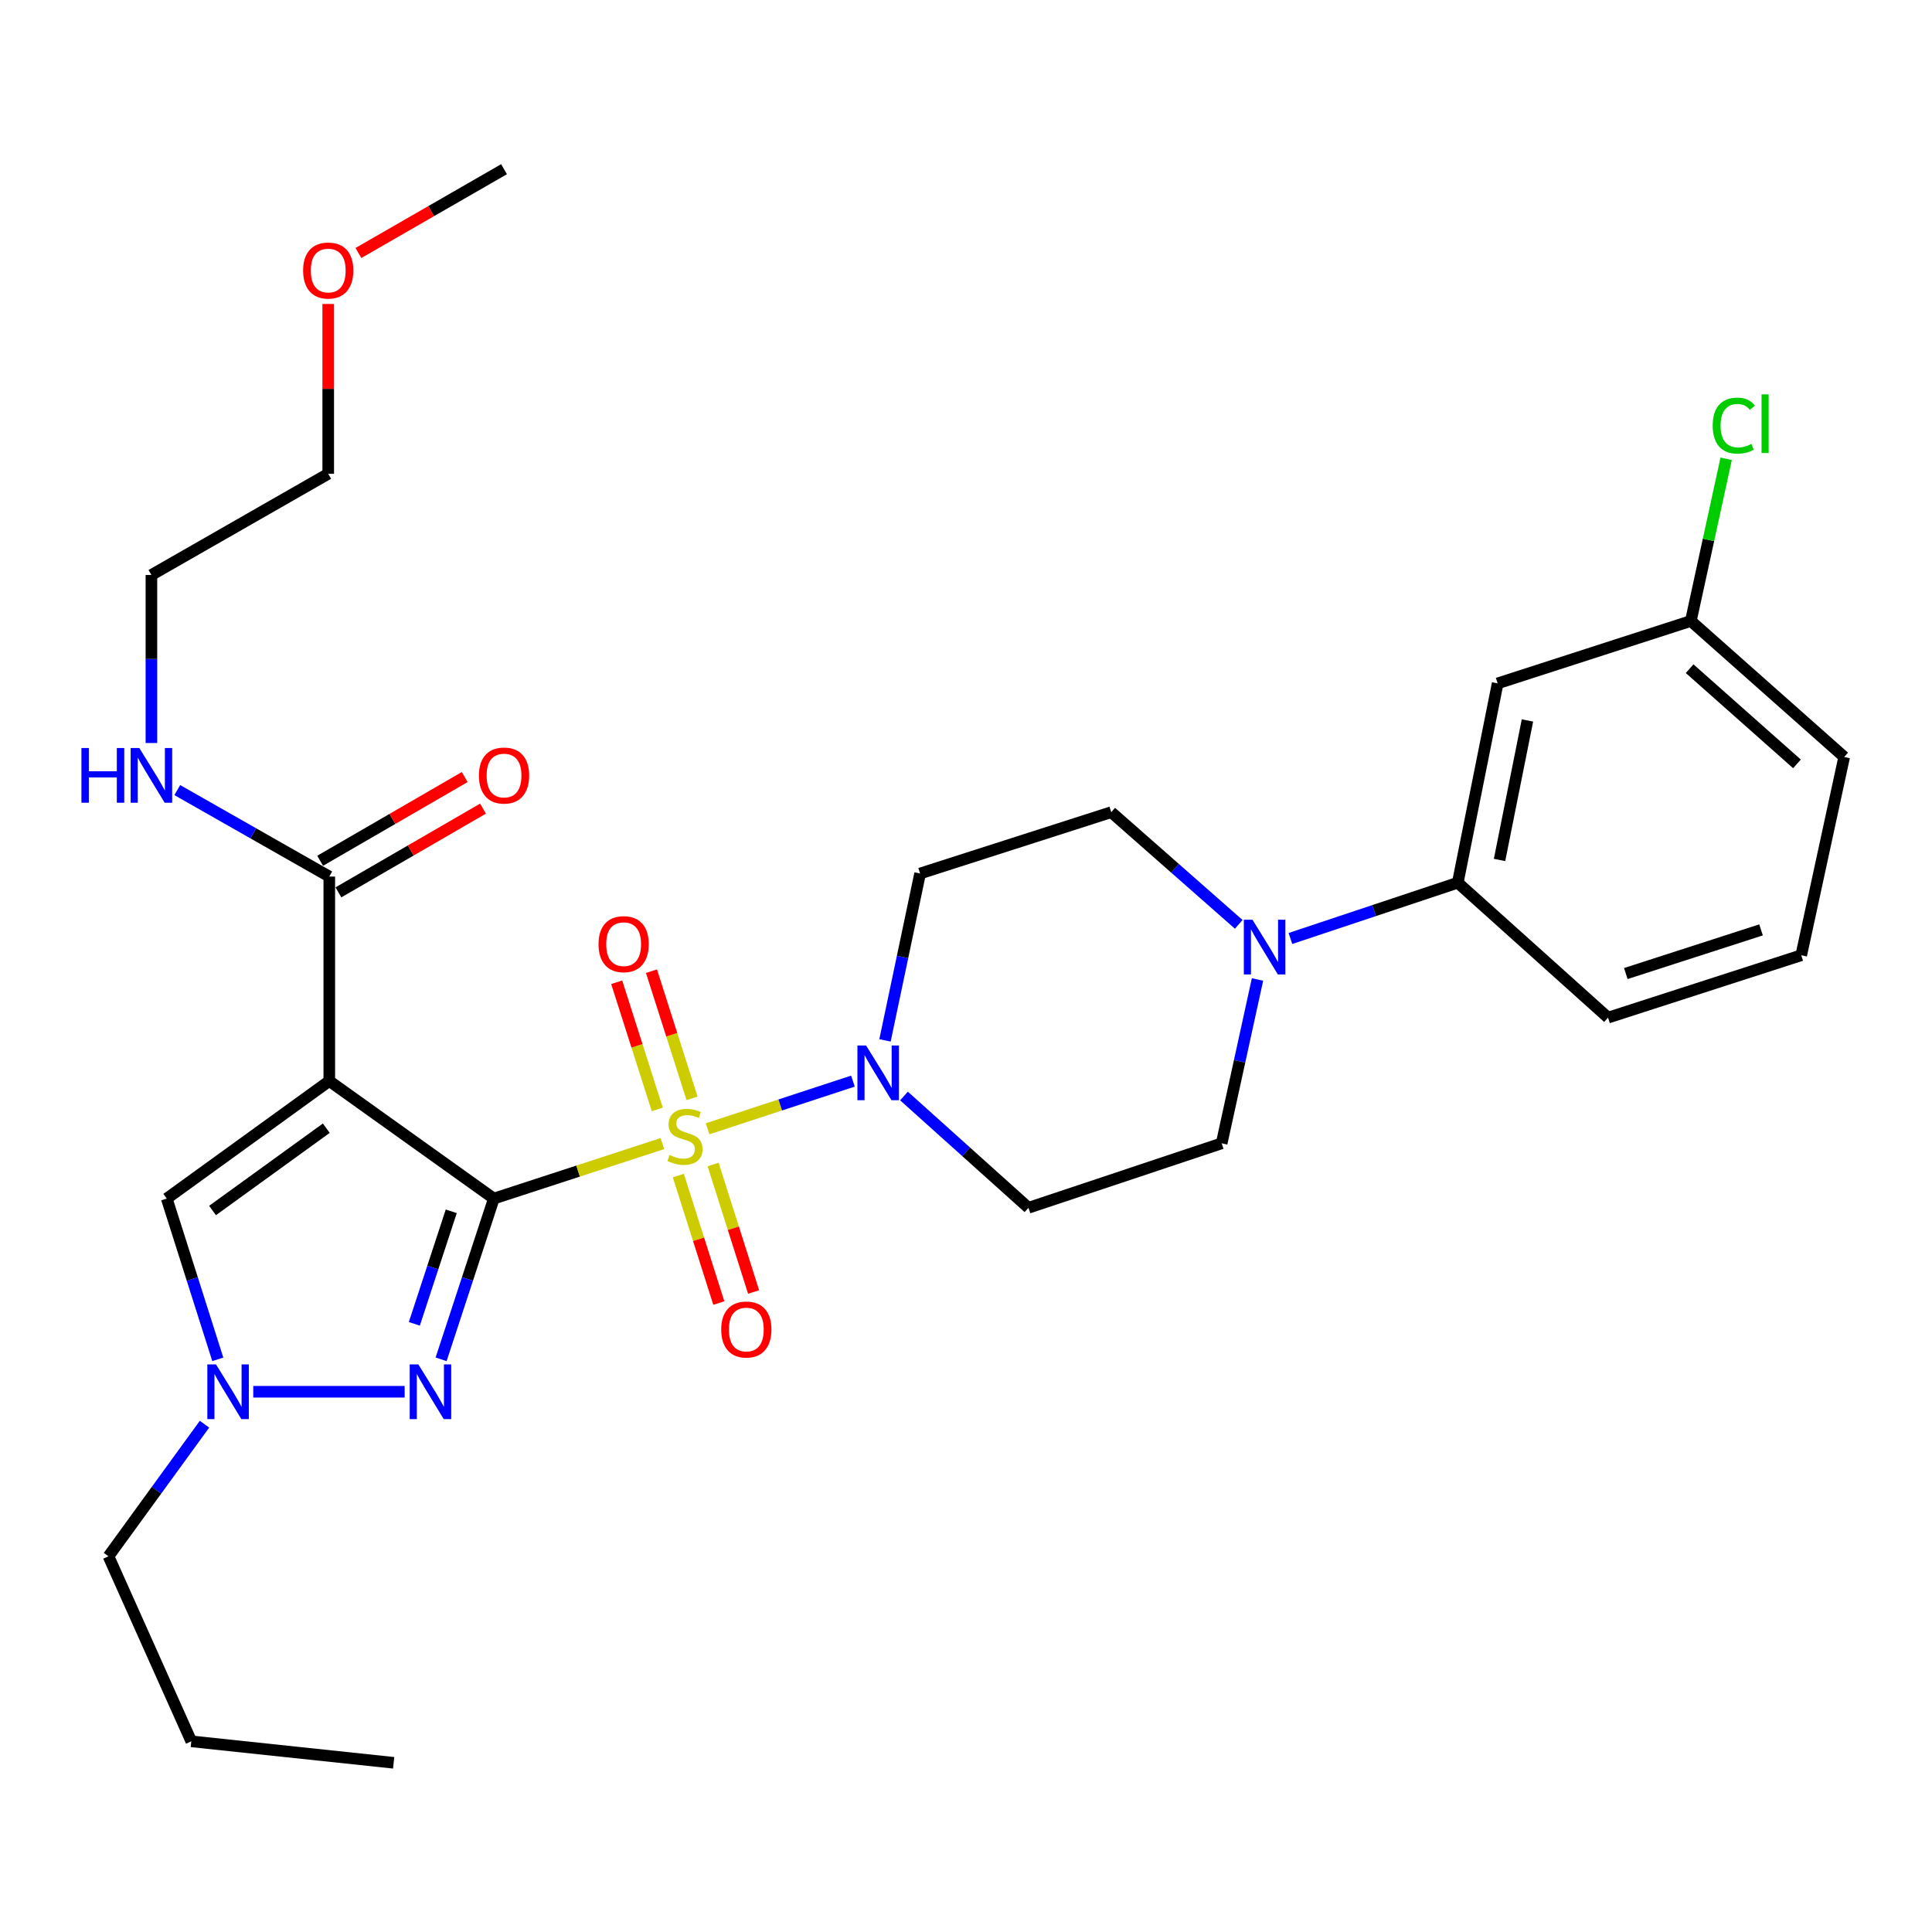 <?xml version='1.0' encoding='iso-8859-1'?>
<svg version='1.1' baseProfile='full'
              xmlns='http://www.w3.org/2000/svg'
                      xmlns:rdkit='http://www.rdkit.org/xml'
                      xmlns:xlink='http://www.w3.org/1999/xlink'
                  xml:space='preserve'
width='1000px' height='1000px' viewBox='0 0 1000 1000'>
<!-- END OF HEADER -->
<rect style='opacity:1.0;fill:#FFFFFF;stroke:none' width='1000' height='1000' x='0' y='0'> </rect>
<path class='bond-0' d='M 255.61,620.383 L 299.235,606.148' style='fill:none;fill-rule:evenodd;stroke:#000000;stroke-width:6px;stroke-linecap:butt;stroke-linejoin:miter;stroke-opacity:1' />
<path class='bond-0' d='M 299.235,606.148 L 342.86,591.913' style='fill:none;fill-rule:evenodd;stroke:#CCCC00;stroke-width:6px;stroke-linecap:butt;stroke-linejoin:miter;stroke-opacity:1' />
<path class='bond-1' d='M 255.61,620.383 L 170.437,559.514' style='fill:none;fill-rule:evenodd;stroke:#000000;stroke-width:6px;stroke-linecap:butt;stroke-linejoin:miter;stroke-opacity:1' />
<path class='bond-2' d='M 255.61,620.383 L 241.962,661.983' style='fill:none;fill-rule:evenodd;stroke:#000000;stroke-width:6px;stroke-linecap:butt;stroke-linejoin:miter;stroke-opacity:1' />
<path class='bond-2' d='M 241.962,661.983 L 228.313,703.584' style='fill:none;fill-rule:evenodd;stroke:#0000FF;stroke-width:6px;stroke-linecap:butt;stroke-linejoin:miter;stroke-opacity:1' />
<path class='bond-2' d='M 233.567,626.974 L 224.013,656.094' style='fill:none;fill-rule:evenodd;stroke:#000000;stroke-width:6px;stroke-linecap:butt;stroke-linejoin:miter;stroke-opacity:1' />
<path class='bond-2' d='M 224.013,656.094 L 214.459,685.215' style='fill:none;fill-rule:evenodd;stroke:#0000FF;stroke-width:6px;stroke-linecap:butt;stroke-linejoin:miter;stroke-opacity:1' />
<path class='bond-3' d='M 366.253,584.26 L 403.867,571.92' style='fill:none;fill-rule:evenodd;stroke:#CCCC00;stroke-width:6px;stroke-linecap:butt;stroke-linejoin:miter;stroke-opacity:1' />
<path class='bond-3' d='M 403.867,571.92 L 441.481,559.581' style='fill:none;fill-rule:evenodd;stroke:#0000FF;stroke-width:6px;stroke-linecap:butt;stroke-linejoin:miter;stroke-opacity:1' />
<path class='bond-8' d='M 358.202,568.5 L 347.699,535.587' style='fill:none;fill-rule:evenodd;stroke:#CCCC00;stroke-width:6px;stroke-linecap:butt;stroke-linejoin:miter;stroke-opacity:1' />
<path class='bond-8' d='M 347.699,535.587 L 337.197,502.674' style='fill:none;fill-rule:evenodd;stroke:#FF0000;stroke-width:6px;stroke-linecap:butt;stroke-linejoin:miter;stroke-opacity:1' />
<path class='bond-8' d='M 340.205,574.242 L 329.703,541.329' style='fill:none;fill-rule:evenodd;stroke:#CCCC00;stroke-width:6px;stroke-linecap:butt;stroke-linejoin:miter;stroke-opacity:1' />
<path class='bond-8' d='M 329.703,541.329 L 319.201,508.416' style='fill:none;fill-rule:evenodd;stroke:#FF0000;stroke-width:6px;stroke-linecap:butt;stroke-linejoin:miter;stroke-opacity:1' />
<path class='bond-9' d='M 351.1,608.463 L 361.58,641.456' style='fill:none;fill-rule:evenodd;stroke:#CCCC00;stroke-width:6px;stroke-linecap:butt;stroke-linejoin:miter;stroke-opacity:1' />
<path class='bond-9' d='M 361.58,641.456 L 372.061,674.449' style='fill:none;fill-rule:evenodd;stroke:#FF0000;stroke-width:6px;stroke-linecap:butt;stroke-linejoin:miter;stroke-opacity:1' />
<path class='bond-9' d='M 369.104,602.744 L 379.584,635.737' style='fill:none;fill-rule:evenodd;stroke:#CCCC00;stroke-width:6px;stroke-linecap:butt;stroke-linejoin:miter;stroke-opacity:1' />
<path class='bond-9' d='M 379.584,635.737 L 390.064,668.73' style='fill:none;fill-rule:evenodd;stroke:#FF0000;stroke-width:6px;stroke-linecap:butt;stroke-linejoin:miter;stroke-opacity:1' />
<path class='bond-5' d='M 170.437,559.514 L 86.313,620.383' style='fill:none;fill-rule:evenodd;stroke:#000000;stroke-width:6px;stroke-linecap:butt;stroke-linejoin:miter;stroke-opacity:1' />
<path class='bond-5' d='M 168.891,583.949 L 110.005,626.557' style='fill:none;fill-rule:evenodd;stroke:#000000;stroke-width:6px;stroke-linecap:butt;stroke-linejoin:miter;stroke-opacity:1' />
<path class='bond-6' d='M 170.437,559.514 L 170.437,453.709' style='fill:none;fill-rule:evenodd;stroke:#000000;stroke-width:6px;stroke-linecap:butt;stroke-linejoin:miter;stroke-opacity:1' />
<path class='bond-4' d='M 209.446,720.374 L 131.083,720.374' style='fill:none;fill-rule:evenodd;stroke:#0000FF;stroke-width:6px;stroke-linecap:butt;stroke-linejoin:miter;stroke-opacity:1' />
<path class='bond-11' d='M 458.077,538.5 L 467.162,495.312' style='fill:none;fill-rule:evenodd;stroke:#0000FF;stroke-width:6px;stroke-linecap:butt;stroke-linejoin:miter;stroke-opacity:1' />
<path class='bond-11' d='M 467.162,495.312 L 476.247,452.124' style='fill:none;fill-rule:evenodd;stroke:#000000;stroke-width:6px;stroke-linecap:butt;stroke-linejoin:miter;stroke-opacity:1' />
<path class='bond-12' d='M 467.898,567.287 L 500.114,596.217' style='fill:none;fill-rule:evenodd;stroke:#0000FF;stroke-width:6px;stroke-linecap:butt;stroke-linejoin:miter;stroke-opacity:1' />
<path class='bond-12' d='M 500.114,596.217 L 532.33,625.147' style='fill:none;fill-rule:evenodd;stroke:#000000;stroke-width:6px;stroke-linecap:butt;stroke-linejoin:miter;stroke-opacity:1' />
<path class='bond-20' d='M 105.852,737.167 L 81.002,771.352' style='fill:none;fill-rule:evenodd;stroke:#0000FF;stroke-width:6px;stroke-linecap:butt;stroke-linejoin:miter;stroke-opacity:1' />
<path class='bond-20' d='M 81.002,771.352 L 56.151,805.538' style='fill:none;fill-rule:evenodd;stroke:#000000;stroke-width:6px;stroke-linecap:butt;stroke-linejoin:miter;stroke-opacity:1' />
<path class='bond-30' d='M 112.73,703.592 L 99.522,661.987' style='fill:none;fill-rule:evenodd;stroke:#0000FF;stroke-width:6px;stroke-linecap:butt;stroke-linejoin:miter;stroke-opacity:1' />
<path class='bond-30' d='M 99.522,661.987 L 86.313,620.383' style='fill:none;fill-rule:evenodd;stroke:#000000;stroke-width:6px;stroke-linecap:butt;stroke-linejoin:miter;stroke-opacity:1' />
<path class='bond-16' d='M 175.17,461.882 L 212.589,440.214' style='fill:none;fill-rule:evenodd;stroke:#000000;stroke-width:6px;stroke-linecap:butt;stroke-linejoin:miter;stroke-opacity:1' />
<path class='bond-16' d='M 212.589,440.214 L 250.009,418.545' style='fill:none;fill-rule:evenodd;stroke:#FF0000;stroke-width:6px;stroke-linecap:butt;stroke-linejoin:miter;stroke-opacity:1' />
<path class='bond-16' d='M 165.704,445.535 L 203.123,423.867' style='fill:none;fill-rule:evenodd;stroke:#000000;stroke-width:6px;stroke-linecap:butt;stroke-linejoin:miter;stroke-opacity:1' />
<path class='bond-16' d='M 203.123,423.867 L 240.543,402.198' style='fill:none;fill-rule:evenodd;stroke:#FF0000;stroke-width:6px;stroke-linecap:butt;stroke-linejoin:miter;stroke-opacity:1' />
<path class='bond-17' d='M 170.437,453.709 L 131.097,431.328' style='fill:none;fill-rule:evenodd;stroke:#000000;stroke-width:6px;stroke-linecap:butt;stroke-linejoin:miter;stroke-opacity:1' />
<path class='bond-17' d='M 131.097,431.328 L 91.756,408.947' style='fill:none;fill-rule:evenodd;stroke:#0000FF;stroke-width:6px;stroke-linecap:butt;stroke-linejoin:miter;stroke-opacity:1' />
<path class='bond-7' d='M 650.883,506.978 L 641.608,549.382' style='fill:none;fill-rule:evenodd;stroke:#0000FF;stroke-width:6px;stroke-linecap:butt;stroke-linejoin:miter;stroke-opacity:1' />
<path class='bond-7' d='M 641.608,549.382 L 632.332,591.785' style='fill:none;fill-rule:evenodd;stroke:#000000;stroke-width:6px;stroke-linecap:butt;stroke-linejoin:miter;stroke-opacity:1' />
<path class='bond-10' d='M 667.924,485.761 L 711.232,471.325' style='fill:none;fill-rule:evenodd;stroke:#0000FF;stroke-width:6px;stroke-linecap:butt;stroke-linejoin:miter;stroke-opacity:1' />
<path class='bond-10' d='M 711.232,471.325 L 754.541,456.889' style='fill:none;fill-rule:evenodd;stroke:#000000;stroke-width:6px;stroke-linecap:butt;stroke-linejoin:miter;stroke-opacity:1' />
<path class='bond-31' d='M 641.166,478.443 L 608.172,449.41' style='fill:none;fill-rule:evenodd;stroke:#0000FF;stroke-width:6px;stroke-linecap:butt;stroke-linejoin:miter;stroke-opacity:1' />
<path class='bond-31' d='M 608.172,449.41 L 575.179,420.378' style='fill:none;fill-rule:evenodd;stroke:#000000;stroke-width:6px;stroke-linecap:butt;stroke-linejoin:miter;stroke-opacity:1' />
<path class='bond-13' d='M 754.541,456.889 L 775.184,353.717' style='fill:none;fill-rule:evenodd;stroke:#000000;stroke-width:6px;stroke-linecap:butt;stroke-linejoin:miter;stroke-opacity:1' />
<path class='bond-13' d='M 776.16,445.119 L 790.61,372.899' style='fill:none;fill-rule:evenodd;stroke:#000000;stroke-width:6px;stroke-linecap:butt;stroke-linejoin:miter;stroke-opacity:1' />
<path class='bond-21' d='M 754.541,456.889 L 832.316,526.73' style='fill:none;fill-rule:evenodd;stroke:#000000;stroke-width:6px;stroke-linecap:butt;stroke-linejoin:miter;stroke-opacity:1' />
<path class='bond-15' d='M 476.247,452.124 L 575.179,420.378' style='fill:none;fill-rule:evenodd;stroke:#000000;stroke-width:6px;stroke-linecap:butt;stroke-linejoin:miter;stroke-opacity:1' />
<path class='bond-14' d='M 532.33,625.147 L 632.332,591.785' style='fill:none;fill-rule:evenodd;stroke:#000000;stroke-width:6px;stroke-linecap:butt;stroke-linejoin:miter;stroke-opacity:1' />
<path class='bond-18' d='M 775.184,353.717 L 875.175,321.415' style='fill:none;fill-rule:evenodd;stroke:#000000;stroke-width:6px;stroke-linecap:butt;stroke-linejoin:miter;stroke-opacity:1' />
<path class='bond-24' d='M 78.368,384.578 L 78.368,341.095' style='fill:none;fill-rule:evenodd;stroke:#0000FF;stroke-width:6px;stroke-linecap:butt;stroke-linejoin:miter;stroke-opacity:1' />
<path class='bond-24' d='M 78.368,341.095 L 78.368,297.613' style='fill:none;fill-rule:evenodd;stroke:#000000;stroke-width:6px;stroke-linecap:butt;stroke-linejoin:miter;stroke-opacity:1' />
<path class='bond-19' d='M 875.175,321.415 L 884.318,279.44' style='fill:none;fill-rule:evenodd;stroke:#000000;stroke-width:6px;stroke-linecap:butt;stroke-linejoin:miter;stroke-opacity:1' />
<path class='bond-19' d='M 884.318,279.44 L 893.46,237.466' style='fill:none;fill-rule:evenodd;stroke:#00CC00;stroke-width:6px;stroke-linecap:butt;stroke-linejoin:miter;stroke-opacity:1' />
<path class='bond-32' d='M 875.175,321.415 L 954.545,391.812' style='fill:none;fill-rule:evenodd;stroke:#000000;stroke-width:6px;stroke-linecap:butt;stroke-linejoin:miter;stroke-opacity:1' />
<path class='bond-32' d='M 874.546,346.107 L 930.105,395.385' style='fill:none;fill-rule:evenodd;stroke:#000000;stroke-width:6px;stroke-linecap:butt;stroke-linejoin:miter;stroke-opacity:1' />
<path class='bond-28' d='M 56.151,805.538 L 99.011,901.311' style='fill:none;fill-rule:evenodd;stroke:#000000;stroke-width:6px;stroke-linecap:butt;stroke-linejoin:miter;stroke-opacity:1' />
<path class='bond-22' d='M 832.316,526.73 L 932.318,494.438' style='fill:none;fill-rule:evenodd;stroke:#000000;stroke-width:6px;stroke-linecap:butt;stroke-linejoin:miter;stroke-opacity:1' />
<path class='bond-22' d='M 841.511,503.91 L 911.513,481.305' style='fill:none;fill-rule:evenodd;stroke:#000000;stroke-width:6px;stroke-linecap:butt;stroke-linejoin:miter;stroke-opacity:1' />
<path class='bond-25' d='M 932.318,494.438 L 954.545,391.812' style='fill:none;fill-rule:evenodd;stroke:#000000;stroke-width:6px;stroke-linecap:butt;stroke-linejoin:miter;stroke-opacity:1' />
<path class='bond-23' d='M 169.891,157.336 L 169.891,201.285' style='fill:none;fill-rule:evenodd;stroke:#FF0000;stroke-width:6px;stroke-linecap:butt;stroke-linejoin:miter;stroke-opacity:1' />
<path class='bond-23' d='M 169.891,201.285 L 169.891,245.235' style='fill:none;fill-rule:evenodd;stroke:#000000;stroke-width:6px;stroke-linecap:butt;stroke-linejoin:miter;stroke-opacity:1' />
<path class='bond-27' d='M 185.516,130.952 L 223.202,109.264' style='fill:none;fill-rule:evenodd;stroke:#FF0000;stroke-width:6px;stroke-linecap:butt;stroke-linejoin:miter;stroke-opacity:1' />
<path class='bond-27' d='M 223.202,109.264 L 260.889,87.576' style='fill:none;fill-rule:evenodd;stroke:#000000;stroke-width:6px;stroke-linecap:butt;stroke-linejoin:miter;stroke-opacity:1' />
<path class='bond-26' d='M 78.368,297.613 L 169.891,245.235' style='fill:none;fill-rule:evenodd;stroke:#000000;stroke-width:6px;stroke-linecap:butt;stroke-linejoin:miter;stroke-opacity:1' />
<path class='bond-29' d='M 99.011,901.311 L 203.757,912.424' style='fill:none;fill-rule:evenodd;stroke:#000000;stroke-width:6px;stroke-linecap:butt;stroke-linejoin:miter;stroke-opacity:1' />
<path  class='atom-1' d='M 346.542 597.822
Q 346.862 597.942, 348.182 598.502
Q 349.502 599.062, 350.942 599.422
Q 352.422 599.742, 353.862 599.742
Q 356.542 599.742, 358.102 598.462
Q 359.662 597.142, 359.662 594.862
Q 359.662 593.302, 358.862 592.342
Q 358.102 591.382, 356.902 590.862
Q 355.702 590.342, 353.702 589.742
Q 351.182 588.982, 349.662 588.262
Q 348.182 587.542, 347.102 586.022
Q 346.062 584.502, 346.062 581.942
Q 346.062 578.382, 348.462 576.182
Q 350.902 573.982, 355.702 573.982
Q 358.982 573.982, 362.702 575.542
L 361.782 578.622
Q 358.382 577.222, 355.822 577.222
Q 353.062 577.222, 351.542 578.382
Q 350.022 579.502, 350.062 581.462
Q 350.062 582.982, 350.822 583.902
Q 351.622 584.822, 352.742 585.342
Q 353.902 585.862, 355.822 586.462
Q 358.382 587.262, 359.902 588.062
Q 361.422 588.862, 362.502 590.502
Q 363.622 592.102, 363.622 594.862
Q 363.622 598.782, 360.982 600.902
Q 358.382 602.982, 354.022 602.982
Q 351.502 602.982, 349.582 602.422
Q 347.702 601.902, 345.462 600.982
L 346.542 597.822
' fill='#CCCC00'/>
<path  class='atom-3' d='M 216.544 706.214
L 225.824 721.214
Q 226.744 722.694, 228.224 725.374
Q 229.704 728.054, 229.784 728.214
L 229.784 706.214
L 233.544 706.214
L 233.544 734.534
L 229.664 734.534
L 219.704 718.134
Q 218.544 716.214, 217.304 714.014
Q 216.104 711.814, 215.744 711.134
L 215.744 734.534
L 212.064 734.534
L 212.064 706.214
L 216.544 706.214
' fill='#0000FF'/>
<path  class='atom-4' d='M 448.284 541.136
L 457.564 556.136
Q 458.484 557.616, 459.964 560.296
Q 461.444 562.976, 461.524 563.136
L 461.524 541.136
L 465.284 541.136
L 465.284 569.456
L 461.404 569.456
L 451.444 553.056
Q 450.284 551.136, 449.044 548.936
Q 447.844 546.736, 447.484 546.056
L 447.484 569.456
L 443.804 569.456
L 443.804 541.136
L 448.284 541.136
' fill='#0000FF'/>
<path  class='atom-5' d='M 111.799 706.214
L 121.079 721.214
Q 121.999 722.694, 123.479 725.374
Q 124.959 728.054, 125.039 728.214
L 125.039 706.214
L 128.799 706.214
L 128.799 734.534
L 124.919 734.534
L 114.959 718.134
Q 113.799 716.214, 112.559 714.014
Q 111.359 711.814, 110.999 711.134
L 110.999 734.534
L 107.319 734.534
L 107.319 706.214
L 111.799 706.214
' fill='#0000FF'/>
<path  class='atom-8' d='M 648.289 476.059
L 657.569 491.059
Q 658.489 492.539, 659.969 495.219
Q 661.449 497.899, 661.529 498.059
L 661.529 476.059
L 665.289 476.059
L 665.289 504.379
L 661.409 504.379
L 651.449 487.979
Q 650.289 486.059, 649.049 483.859
Q 647.849 481.659, 647.489 480.979
L 647.489 504.379
L 643.809 504.379
L 643.809 476.059
L 648.289 476.059
' fill='#0000FF'/>
<path  class='atom-9' d='M 309.796 488.693
Q 309.796 481.893, 313.156 478.093
Q 316.516 474.293, 322.796 474.293
Q 329.076 474.293, 332.436 478.093
Q 335.796 481.893, 335.796 488.693
Q 335.796 495.573, 332.396 499.493
Q 328.996 503.373, 322.796 503.373
Q 316.556 503.373, 313.156 499.493
Q 309.796 495.613, 309.796 488.693
M 322.796 500.173
Q 327.116 500.173, 329.436 497.293
Q 331.796 494.373, 331.796 488.693
Q 331.796 483.133, 329.436 480.333
Q 327.116 477.493, 322.796 477.493
Q 318.476 477.493, 316.116 480.293
Q 313.796 483.093, 313.796 488.693
Q 313.796 494.413, 316.116 497.293
Q 318.476 500.173, 322.796 500.173
' fill='#FF0000'/>
<path  class='atom-10' d='M 373.299 688.152
Q 373.299 681.352, 376.659 677.552
Q 380.019 673.752, 386.299 673.752
Q 392.579 673.752, 395.939 677.552
Q 399.299 681.352, 399.299 688.152
Q 399.299 695.032, 395.899 698.952
Q 392.499 702.832, 386.299 702.832
Q 380.059 702.832, 376.659 698.952
Q 373.299 695.072, 373.299 688.152
M 386.299 699.632
Q 390.619 699.632, 392.939 696.752
Q 395.299 693.832, 395.299 688.152
Q 395.299 682.592, 392.939 679.792
Q 390.619 676.952, 386.299 676.952
Q 381.979 676.952, 379.619 679.752
Q 377.299 682.552, 377.299 688.152
Q 377.299 693.872, 379.619 696.752
Q 381.979 699.632, 386.299 699.632
' fill='#FF0000'/>
<path  class='atom-17' d='M 247.889 401.411
Q 247.889 394.611, 251.249 390.811
Q 254.609 387.011, 260.889 387.011
Q 267.169 387.011, 270.529 390.811
Q 273.889 394.611, 273.889 401.411
Q 273.889 408.291, 270.489 412.211
Q 267.089 416.091, 260.889 416.091
Q 254.649 416.091, 251.249 412.211
Q 247.889 408.331, 247.889 401.411
M 260.889 412.891
Q 265.209 412.891, 267.529 410.011
Q 269.889 407.091, 269.889 401.411
Q 269.889 395.851, 267.529 393.051
Q 265.209 390.211, 260.889 390.211
Q 256.569 390.211, 254.209 393.011
Q 251.889 395.811, 251.889 401.411
Q 251.889 407.131, 254.209 410.011
Q 256.569 412.891, 260.889 412.891
' fill='#FF0000'/>
<path  class='atom-18' d='M 42.148 387.171
L 45.988 387.171
L 45.988 399.211
L 60.468 399.211
L 60.468 387.171
L 64.308 387.171
L 64.308 415.491
L 60.468 415.491
L 60.468 402.411
L 45.988 402.411
L 45.988 415.491
L 42.148 415.491
L 42.148 387.171
' fill='#0000FF'/>
<path  class='atom-18' d='M 72.108 387.171
L 81.388 402.171
Q 82.308 403.651, 83.788 406.331
Q 85.268 409.011, 85.348 409.171
L 85.348 387.171
L 89.108 387.171
L 89.108 415.491
L 85.228 415.491
L 75.268 399.091
Q 74.108 397.171, 72.868 394.971
Q 71.668 392.771, 71.308 392.091
L 71.308 415.491
L 67.628 415.491
L 67.628 387.171
L 72.108 387.171
' fill='#0000FF'/>
<path  class='atom-20' d='M 886.493 220.294
Q 886.493 213.254, 889.773 209.574
Q 893.093 205.854, 899.373 205.854
Q 905.213 205.854, 908.333 209.974
L 905.693 212.134
Q 903.413 209.134, 899.373 209.134
Q 895.093 209.134, 892.813 212.014
Q 890.573 214.854, 890.573 220.294
Q 890.573 225.894, 892.893 228.774
Q 895.253 231.654, 899.813 231.654
Q 902.933 231.654, 906.573 229.774
L 907.693 232.774
Q 906.213 233.734, 903.973 234.294
Q 901.733 234.854, 899.253 234.854
Q 893.093 234.854, 889.773 231.094
Q 886.493 227.334, 886.493 220.294
' fill='#00CC00'/>
<path  class='atom-20' d='M 911.773 204.134
L 915.453 204.134
L 915.453 234.494
L 911.773 234.494
L 911.773 204.134
' fill='#00CC00'/>
<path  class='atom-24' d='M 156.891 140.023
Q 156.891 133.223, 160.251 129.423
Q 163.611 125.623, 169.891 125.623
Q 176.171 125.623, 179.531 129.423
Q 182.891 133.223, 182.891 140.023
Q 182.891 146.903, 179.491 150.823
Q 176.091 154.703, 169.891 154.703
Q 163.651 154.703, 160.251 150.823
Q 156.891 146.943, 156.891 140.023
M 169.891 151.503
Q 174.211 151.503, 176.531 148.623
Q 178.891 145.703, 178.891 140.023
Q 178.891 134.463, 176.531 131.663
Q 174.211 128.823, 169.891 128.823
Q 165.571 128.823, 163.211 131.623
Q 160.891 134.423, 160.891 140.023
Q 160.891 145.743, 163.211 148.623
Q 165.571 151.503, 169.891 151.503
' fill='#FF0000'/>
</svg>

